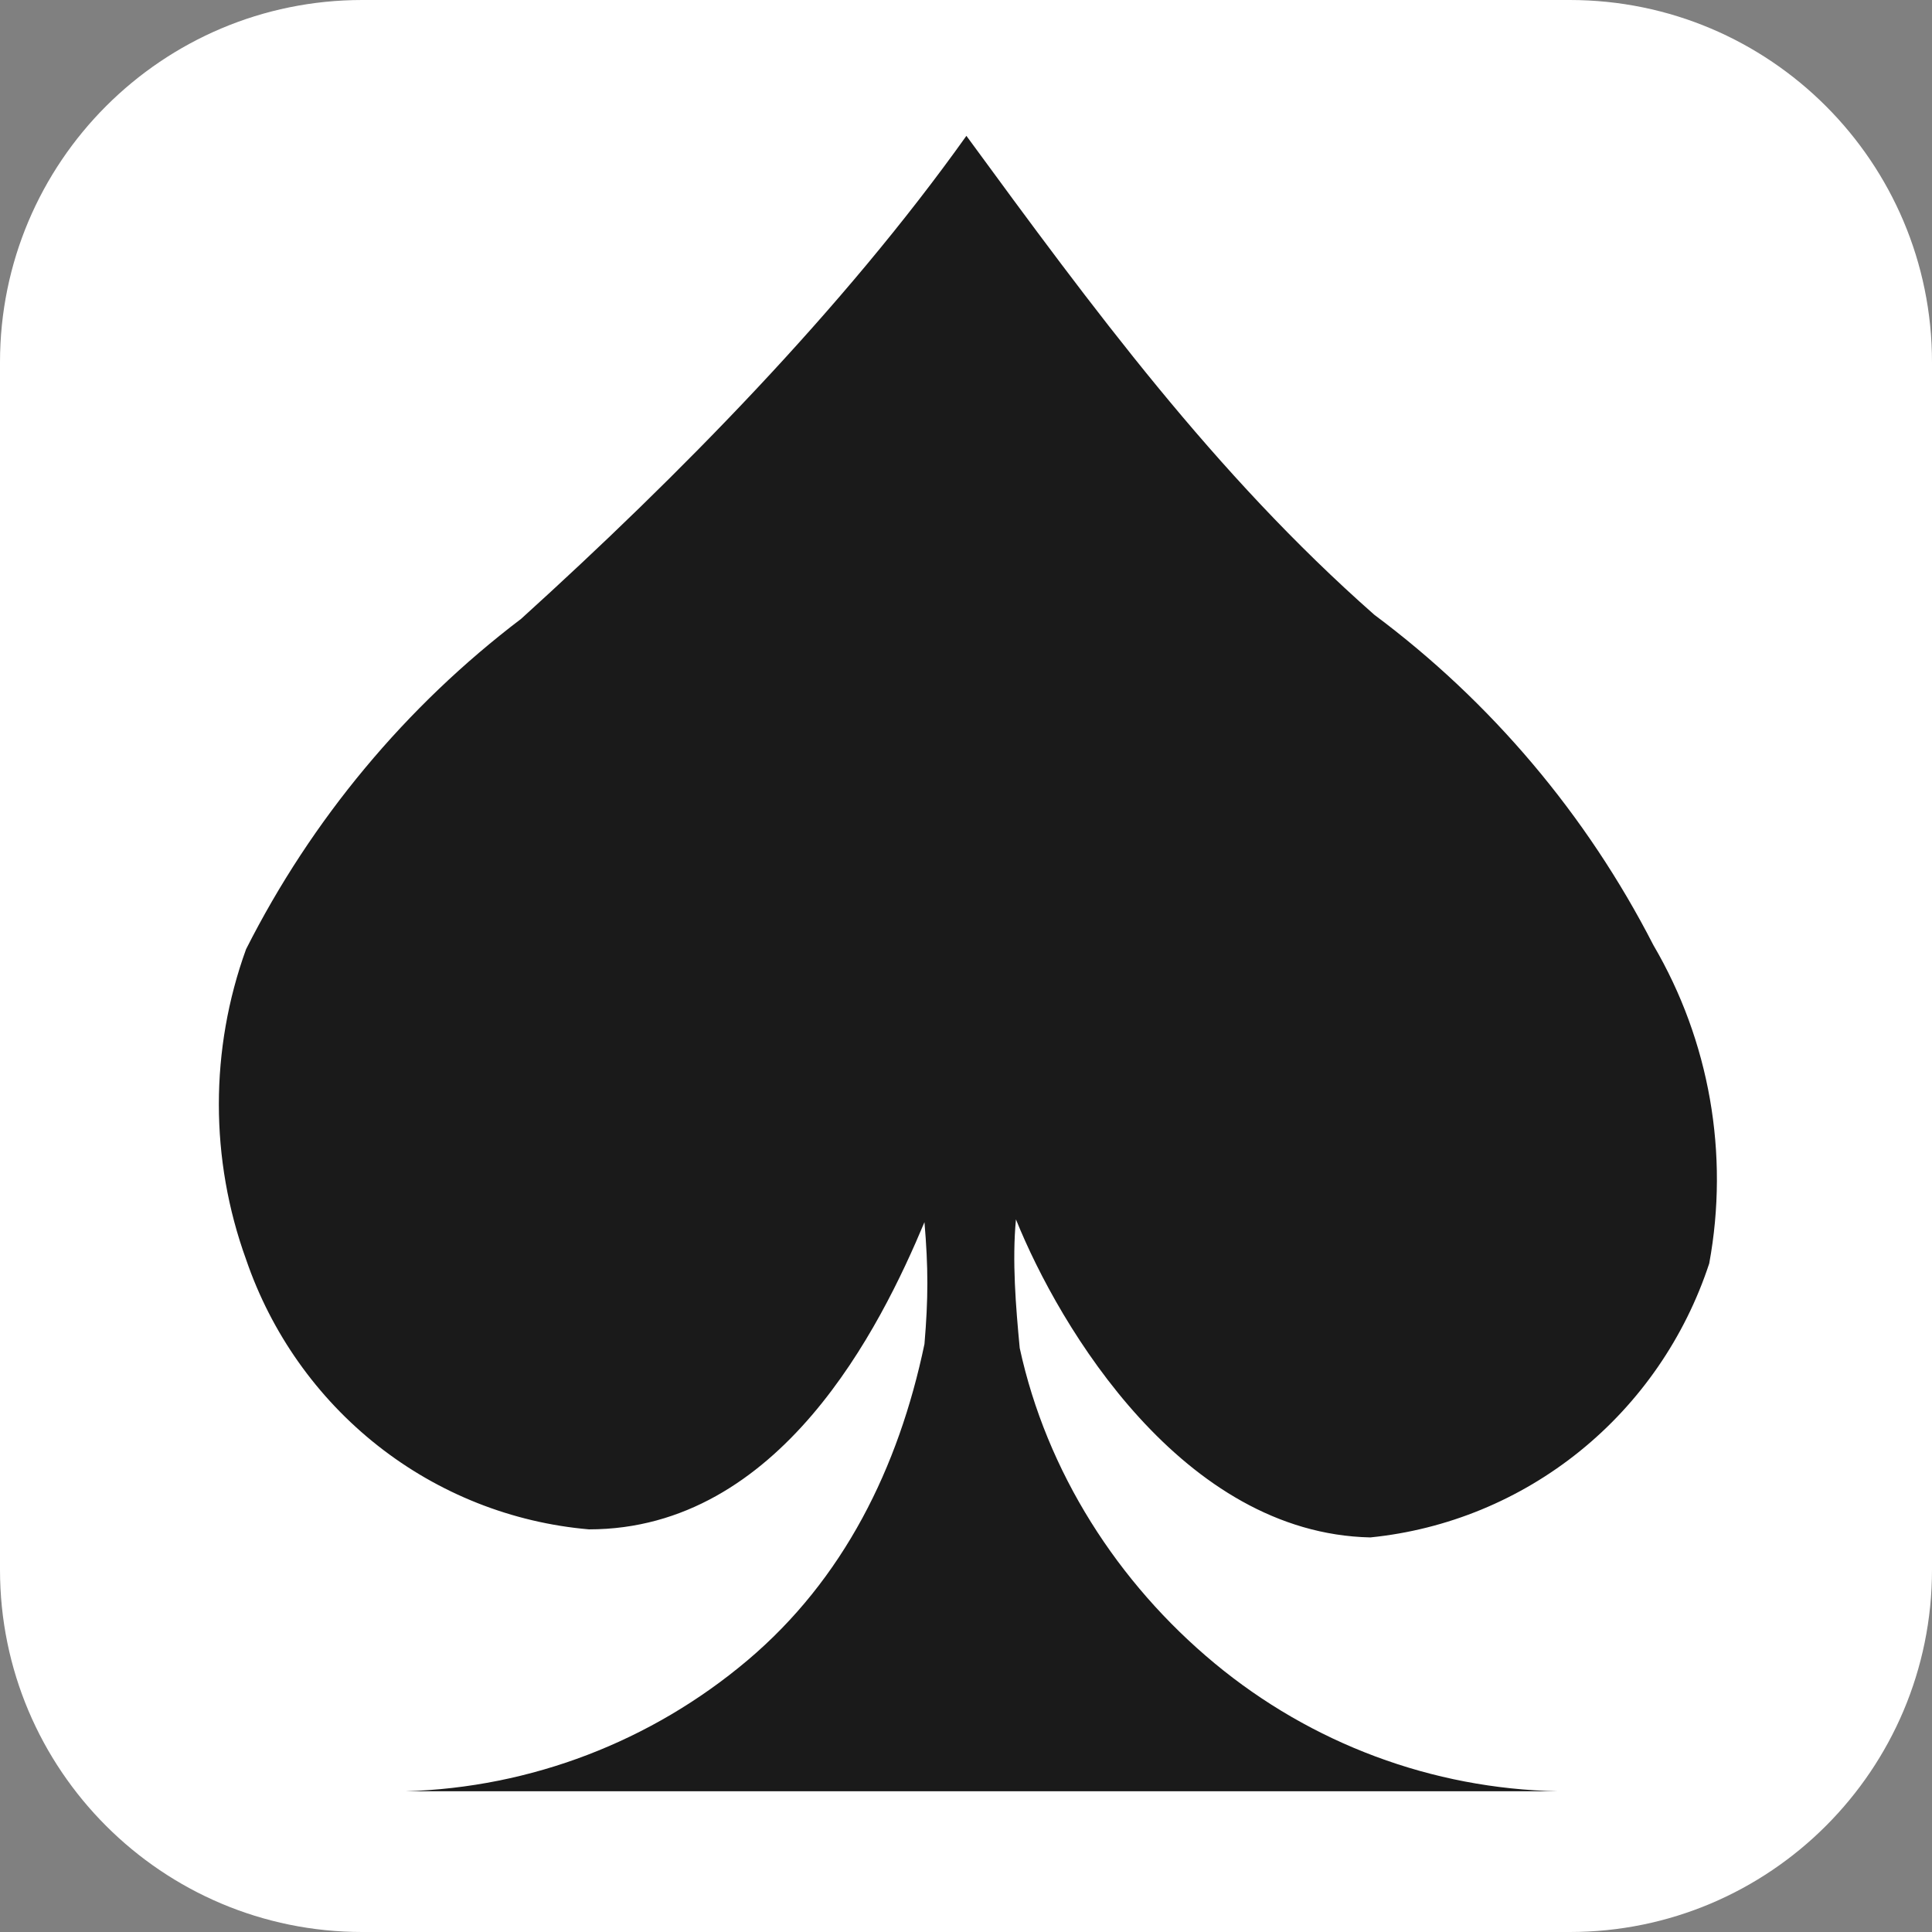 <svg xmlns="http://www.w3.org/2000/svg" version="1.1" xmlns:xlink="http://www.w3.org/1999/xlink" width="512" height="512"><rect width="100%" height="100%" fill="#808080" stroke="none"/><svg width="512" height="512" viewBox="0 0 512 512" fill="none" xmlns="http://www.w3.org/2000/svg">
<path d="M0 96C0 42.981 42.981 0 96 0H416C469.019 0 512 42.981 512 96V416C512 469.019 469.019 512 416 512H96C42.981 512 0 469.019 0 416V96Z" fill="white"></path>
<path d="M438.171 250.478C420.47 215.96 395.168 186.007 364.213 162.924C321.825 125.569 289.566 81.683 256.106 36C223.375 81.952 179.826 126.194 138.113 163.992C107.542 187.196 82.609 217.139 65.211 251.545C55.596 278.089 55.596 307.216 65.211 333.76C71.883 353.29 84.02 370.444 100.148 383.142C116.276 395.84 135.703 403.537 156.074 405.298C206.788 405.298 233.371 351.64 244.993 323.88C246.013 335.959 246.013 344.103 244.993 356.182C238.13 389.008 223.538 418.545 198.05 440.043C172.562 461.54 140.658 473.747 107.473 474.7H412.814C379.591 474.039 347.556 462.093 321.872 440.786C296.188 419.479 277.351 390.053 270.237 357.25C269.196 346.242 268.196 334.159 269.237 323.151C280.859 351.979 313.499 406.366 363.156 407.433C383.465 405.39 402.754 397.446 418.691 384.561C434.629 371.677 446.532 354.403 452.962 334.828C458.308 305.829 453.052 275.854 438.171 250.478Z" fill="#1A1A1A"></path>
</svg><style>@media (prefers-color-scheme: light) { :root { filter: none; } }
@media (prefers-color-scheme: dark) { :root { filter: none; } }
</style></svg>